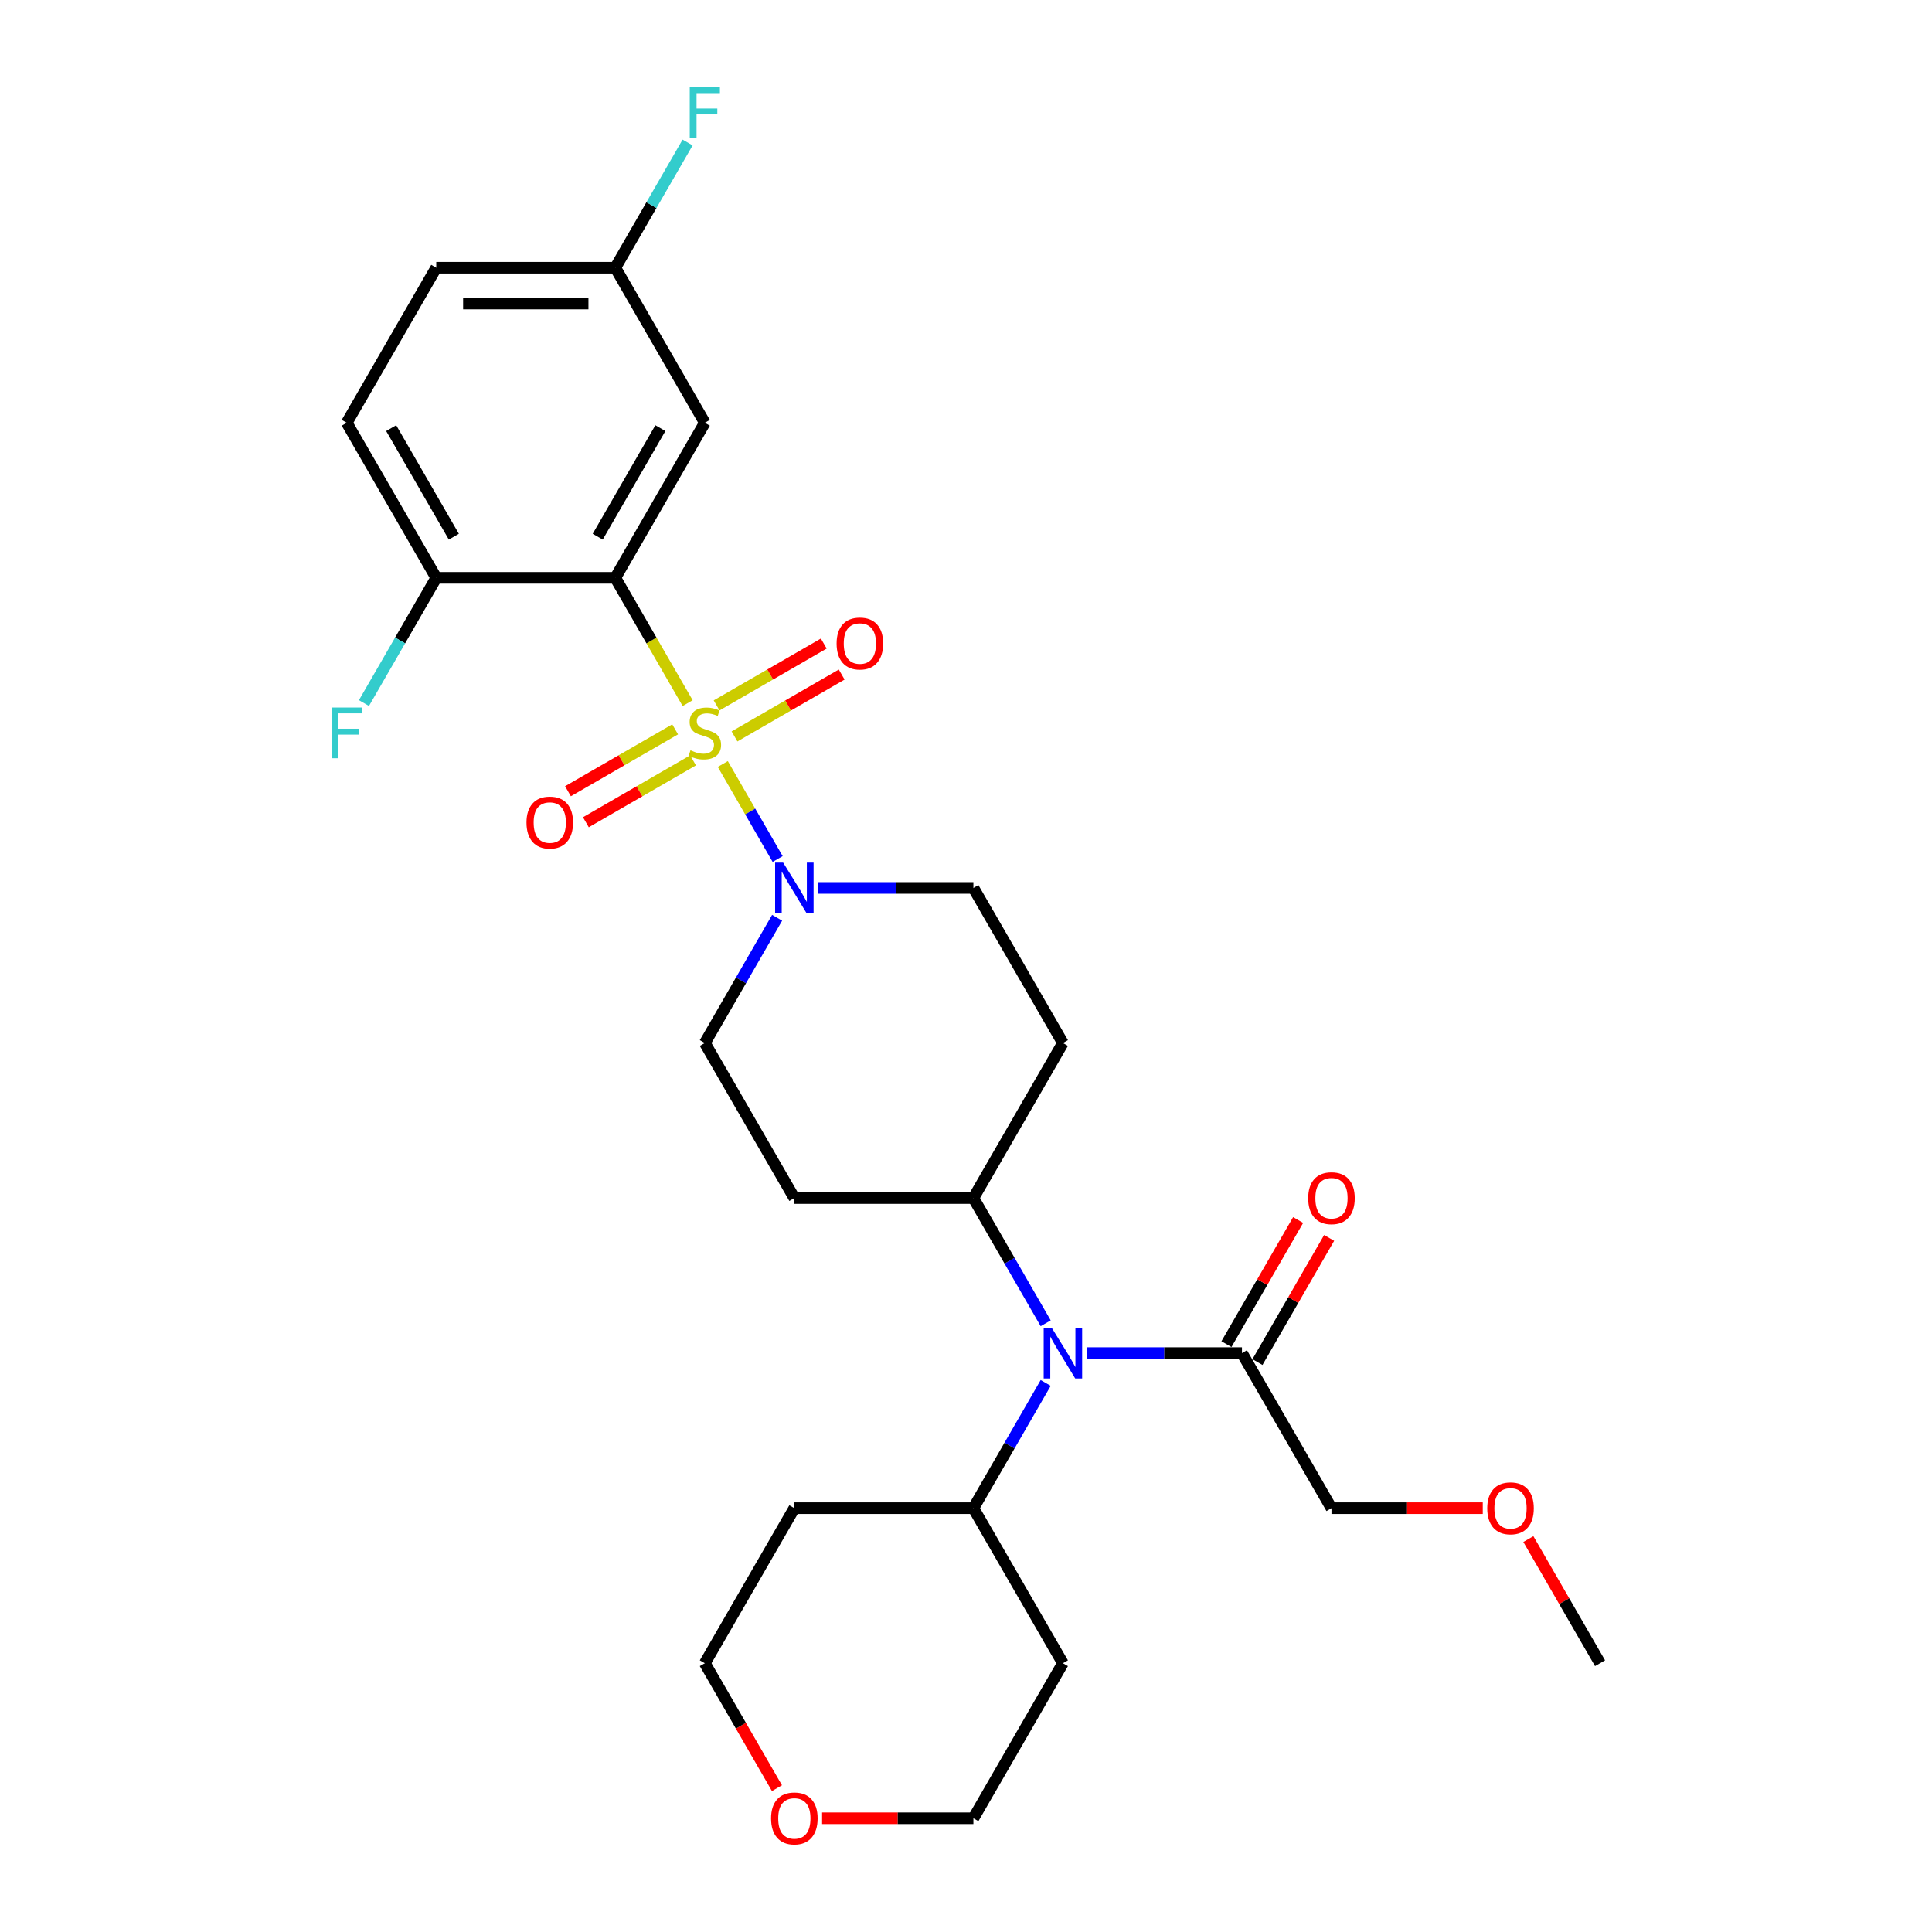 <?xml version='1.0' encoding='iso-8859-1'?>
<svg version='1.1' baseProfile='full'
              xmlns='http://www.w3.org/2000/svg'
                      xmlns:rdkit='http://www.rdkit.org/xml'
                      xmlns:xlink='http://www.w3.org/1999/xlink'
                  xml:space='preserve'
width='1000px' height='1000px' viewBox='0 0 1000 1000'>
<!-- END OF HEADER -->
<rect style='opacity:1.0;fill:#FFFFFF;stroke:none' width='1000' height='1000' x='0' y='0'> </rect>
<path class='bond-0' d='M 355.923,363.941 L 337.202,331.513' style='fill:none;fill-rule:evenodd;stroke:#CCCC00;stroke-width:6px;stroke-linecap:butt;stroke-linejoin:miter;stroke-opacity:1' />
<path class='bond-0' d='M 337.202,331.513 L 318.48,299.086' style='fill:none;fill-rule:evenodd;stroke:#000000;stroke-width:6px;stroke-linecap:butt;stroke-linejoin:miter;stroke-opacity:1' />
<path class='bond-1' d='M 374.115,395.449 L 388.311,420.037' style='fill:none;fill-rule:evenodd;stroke:#CCCC00;stroke-width:6px;stroke-linecap:butt;stroke-linejoin:miter;stroke-opacity:1' />
<path class='bond-1' d='M 388.311,420.037 L 402.507,444.625' style='fill:none;fill-rule:evenodd;stroke:#0000FF;stroke-width:6px;stroke-linecap:butt;stroke-linejoin:miter;stroke-opacity:1' />
<path class='bond-5' d='M 380.181,381.173 L 407.916,365.16' style='fill:none;fill-rule:evenodd;stroke:#CCCC00;stroke-width:6px;stroke-linecap:butt;stroke-linejoin:miter;stroke-opacity:1' />
<path class='bond-5' d='M 407.916,365.16 L 435.652,349.147' style='fill:none;fill-rule:evenodd;stroke:#FF0000;stroke-width:6px;stroke-linecap:butt;stroke-linejoin:miter;stroke-opacity:1' />
<path class='bond-5' d='M 370.914,365.121 L 398.649,349.108' style='fill:none;fill-rule:evenodd;stroke:#CCCC00;stroke-width:6px;stroke-linecap:butt;stroke-linejoin:miter;stroke-opacity:1' />
<path class='bond-5' d='M 398.649,349.108 L 426.384,333.095' style='fill:none;fill-rule:evenodd;stroke:#FF0000;stroke-width:6px;stroke-linecap:butt;stroke-linejoin:miter;stroke-opacity:1' />
<path class='bond-6' d='M 349.451,377.513 L 321.715,393.526' style='fill:none;fill-rule:evenodd;stroke:#CCCC00;stroke-width:6px;stroke-linecap:butt;stroke-linejoin:miter;stroke-opacity:1' />
<path class='bond-6' d='M 321.715,393.526 L 293.98,409.539' style='fill:none;fill-rule:evenodd;stroke:#FF0000;stroke-width:6px;stroke-linecap:butt;stroke-linejoin:miter;stroke-opacity:1' />
<path class='bond-6' d='M 358.718,393.564 L 330.983,409.577' style='fill:none;fill-rule:evenodd;stroke:#CCCC00;stroke-width:6px;stroke-linecap:butt;stroke-linejoin:miter;stroke-opacity:1' />
<path class='bond-6' d='M 330.983,409.577 L 303.247,425.59' style='fill:none;fill-rule:evenodd;stroke:#FF0000;stroke-width:6px;stroke-linecap:butt;stroke-linejoin:miter;stroke-opacity:1' />
<path class='bond-3' d='M 318.48,299.086 L 364.816,218.83' style='fill:none;fill-rule:evenodd;stroke:#000000;stroke-width:6px;stroke-linecap:butt;stroke-linejoin:miter;stroke-opacity:1' />
<path class='bond-3' d='M 309.379,277.781 L 341.814,221.601' style='fill:none;fill-rule:evenodd;stroke:#000000;stroke-width:6px;stroke-linecap:butt;stroke-linejoin:miter;stroke-opacity:1' />
<path class='bond-7' d='M 318.48,299.086 L 225.808,299.086' style='fill:none;fill-rule:evenodd;stroke:#000000;stroke-width:6px;stroke-linecap:butt;stroke-linejoin:miter;stroke-opacity:1' />
<path class='bond-9' d='M 402.238,475.038 L 383.527,507.447' style='fill:none;fill-rule:evenodd;stroke:#0000FF;stroke-width:6px;stroke-linecap:butt;stroke-linejoin:miter;stroke-opacity:1' />
<path class='bond-9' d='M 383.527,507.447 L 364.816,539.856' style='fill:none;fill-rule:evenodd;stroke:#000000;stroke-width:6px;stroke-linecap:butt;stroke-linejoin:miter;stroke-opacity:1' />
<path class='bond-10' d='M 423.422,459.599 L 463.623,459.599' style='fill:none;fill-rule:evenodd;stroke:#0000FF;stroke-width:6px;stroke-linecap:butt;stroke-linejoin:miter;stroke-opacity:1' />
<path class='bond-10' d='M 463.623,459.599 L 503.824,459.599' style='fill:none;fill-rule:evenodd;stroke:#000000;stroke-width:6px;stroke-linecap:butt;stroke-linejoin:miter;stroke-opacity:1' />
<path class='bond-2' d='M 541.246,684.93 L 522.535,652.521' style='fill:none;fill-rule:evenodd;stroke:#0000FF;stroke-width:6px;stroke-linecap:butt;stroke-linejoin:miter;stroke-opacity:1' />
<path class='bond-2' d='M 522.535,652.521 L 503.824,620.112' style='fill:none;fill-rule:evenodd;stroke:#000000;stroke-width:6px;stroke-linecap:butt;stroke-linejoin:miter;stroke-opacity:1' />
<path class='bond-4' d='M 562.43,700.369 L 602.631,700.369' style='fill:none;fill-rule:evenodd;stroke:#0000FF;stroke-width:6px;stroke-linecap:butt;stroke-linejoin:miter;stroke-opacity:1' />
<path class='bond-4' d='M 602.631,700.369 L 642.832,700.369' style='fill:none;fill-rule:evenodd;stroke:#000000;stroke-width:6px;stroke-linecap:butt;stroke-linejoin:miter;stroke-opacity:1' />
<path class='bond-13' d='M 541.246,715.808 L 522.535,748.217' style='fill:none;fill-rule:evenodd;stroke:#0000FF;stroke-width:6px;stroke-linecap:butt;stroke-linejoin:miter;stroke-opacity:1' />
<path class='bond-13' d='M 522.535,748.217 L 503.824,780.625' style='fill:none;fill-rule:evenodd;stroke:#000000;stroke-width:6px;stroke-linecap:butt;stroke-linejoin:miter;stroke-opacity:1' />
<path class='bond-17' d='M 364.816,218.83 L 318.48,138.573' style='fill:none;fill-rule:evenodd;stroke:#000000;stroke-width:6px;stroke-linecap:butt;stroke-linejoin:miter;stroke-opacity:1' />
<path class='bond-14' d='M 650.858,705.002 L 669.409,672.872' style='fill:none;fill-rule:evenodd;stroke:#000000;stroke-width:6px;stroke-linecap:butt;stroke-linejoin:miter;stroke-opacity:1' />
<path class='bond-14' d='M 669.409,672.872 L 687.959,640.741' style='fill:none;fill-rule:evenodd;stroke:#FF0000;stroke-width:6px;stroke-linecap:butt;stroke-linejoin:miter;stroke-opacity:1' />
<path class='bond-14' d='M 634.807,695.735 L 653.357,663.604' style='fill:none;fill-rule:evenodd;stroke:#000000;stroke-width:6px;stroke-linecap:butt;stroke-linejoin:miter;stroke-opacity:1' />
<path class='bond-14' d='M 653.357,663.604 L 671.908,631.474' style='fill:none;fill-rule:evenodd;stroke:#FF0000;stroke-width:6px;stroke-linecap:butt;stroke-linejoin:miter;stroke-opacity:1' />
<path class='bond-23' d='M 642.832,700.369 L 689.169,780.625' style='fill:none;fill-rule:evenodd;stroke:#000000;stroke-width:6px;stroke-linecap:butt;stroke-linejoin:miter;stroke-opacity:1' />
<path class='bond-16' d='M 225.808,299.086 L 179.471,218.83' style='fill:none;fill-rule:evenodd;stroke:#000000;stroke-width:6px;stroke-linecap:butt;stroke-linejoin:miter;stroke-opacity:1' />
<path class='bond-16' d='M 234.908,277.781 L 202.473,221.601' style='fill:none;fill-rule:evenodd;stroke:#000000;stroke-width:6px;stroke-linecap:butt;stroke-linejoin:miter;stroke-opacity:1' />
<path class='bond-18' d='M 225.808,299.086 L 207.096,331.495' style='fill:none;fill-rule:evenodd;stroke:#000000;stroke-width:6px;stroke-linecap:butt;stroke-linejoin:miter;stroke-opacity:1' />
<path class='bond-18' d='M 207.096,331.495 L 188.385,363.904' style='fill:none;fill-rule:evenodd;stroke:#33CCCC;stroke-width:6px;stroke-linecap:butt;stroke-linejoin:miter;stroke-opacity:1' />
<path class='bond-8' d='M 503.824,620.112 L 550.16,539.856' style='fill:none;fill-rule:evenodd;stroke:#000000;stroke-width:6px;stroke-linecap:butt;stroke-linejoin:miter;stroke-opacity:1' />
<path class='bond-28' d='M 503.824,620.112 L 411.152,620.112' style='fill:none;fill-rule:evenodd;stroke:#000000;stroke-width:6px;stroke-linecap:butt;stroke-linejoin:miter;stroke-opacity:1' />
<path class='bond-11' d='M 364.816,539.856 L 411.152,620.112' style='fill:none;fill-rule:evenodd;stroke:#000000;stroke-width:6px;stroke-linecap:butt;stroke-linejoin:miter;stroke-opacity:1' />
<path class='bond-12' d='M 503.824,459.599 L 550.16,539.856' style='fill:none;fill-rule:evenodd;stroke:#000000;stroke-width:6px;stroke-linecap:butt;stroke-linejoin:miter;stroke-opacity:1' />
<path class='bond-20' d='M 503.824,780.625 L 550.16,860.882' style='fill:none;fill-rule:evenodd;stroke:#000000;stroke-width:6px;stroke-linecap:butt;stroke-linejoin:miter;stroke-opacity:1' />
<path class='bond-21' d='M 503.824,780.625 L 411.152,780.625' style='fill:none;fill-rule:evenodd;stroke:#000000;stroke-width:6px;stroke-linecap:butt;stroke-linejoin:miter;stroke-opacity:1' />
<path class='bond-15' d='M 402.153,925.551 L 383.484,893.216' style='fill:none;fill-rule:evenodd;stroke:#FF0000;stroke-width:6px;stroke-linecap:butt;stroke-linejoin:miter;stroke-opacity:1' />
<path class='bond-15' d='M 383.484,893.216 L 364.816,860.882' style='fill:none;fill-rule:evenodd;stroke:#000000;stroke-width:6px;stroke-linecap:butt;stroke-linejoin:miter;stroke-opacity:1' />
<path class='bond-30' d='M 425.516,941.138 L 464.67,941.138' style='fill:none;fill-rule:evenodd;stroke:#FF0000;stroke-width:6px;stroke-linecap:butt;stroke-linejoin:miter;stroke-opacity:1' />
<path class='bond-30' d='M 464.67,941.138 L 503.824,941.138' style='fill:none;fill-rule:evenodd;stroke:#000000;stroke-width:6px;stroke-linecap:butt;stroke-linejoin:miter;stroke-opacity:1' />
<path class='bond-19' d='M 179.471,218.83 L 225.808,138.573' style='fill:none;fill-rule:evenodd;stroke:#000000;stroke-width:6px;stroke-linecap:butt;stroke-linejoin:miter;stroke-opacity:1' />
<path class='bond-22' d='M 318.48,138.573 L 337.191,106.165' style='fill:none;fill-rule:evenodd;stroke:#000000;stroke-width:6px;stroke-linecap:butt;stroke-linejoin:miter;stroke-opacity:1' />
<path class='bond-22' d='M 337.191,106.165 L 355.902,73.756' style='fill:none;fill-rule:evenodd;stroke:#33CCCC;stroke-width:6px;stroke-linecap:butt;stroke-linejoin:miter;stroke-opacity:1' />
<path class='bond-29' d='M 318.48,138.573 L 225.808,138.573' style='fill:none;fill-rule:evenodd;stroke:#000000;stroke-width:6px;stroke-linecap:butt;stroke-linejoin:miter;stroke-opacity:1' />
<path class='bond-29' d='M 304.579,157.108 L 239.708,157.108' style='fill:none;fill-rule:evenodd;stroke:#000000;stroke-width:6px;stroke-linecap:butt;stroke-linejoin:miter;stroke-opacity:1' />
<path class='bond-24' d='M 550.16,860.882 L 503.824,941.138' style='fill:none;fill-rule:evenodd;stroke:#000000;stroke-width:6px;stroke-linecap:butt;stroke-linejoin:miter;stroke-opacity:1' />
<path class='bond-25' d='M 411.152,780.625 L 364.816,860.882' style='fill:none;fill-rule:evenodd;stroke:#000000;stroke-width:6px;stroke-linecap:butt;stroke-linejoin:miter;stroke-opacity:1' />
<path class='bond-26' d='M 689.169,780.625 L 728.323,780.625' style='fill:none;fill-rule:evenodd;stroke:#000000;stroke-width:6px;stroke-linecap:butt;stroke-linejoin:miter;stroke-opacity:1' />
<path class='bond-26' d='M 728.323,780.625 L 767.477,780.625' style='fill:none;fill-rule:evenodd;stroke:#FF0000;stroke-width:6px;stroke-linecap:butt;stroke-linejoin:miter;stroke-opacity:1' />
<path class='bond-27' d='M 791.076,796.62 L 809.626,828.751' style='fill:none;fill-rule:evenodd;stroke:#FF0000;stroke-width:6px;stroke-linecap:butt;stroke-linejoin:miter;stroke-opacity:1' />
<path class='bond-27' d='M 809.626,828.751 L 828.177,860.882' style='fill:none;fill-rule:evenodd;stroke:#000000;stroke-width:6px;stroke-linecap:butt;stroke-linejoin:miter;stroke-opacity:1' />
<path  class='atom-0' d='M 357.402 388.351
Q 357.699 388.462, 358.922 388.981
Q 360.145 389.5, 361.48 389.833
Q 362.851 390.13, 364.186 390.13
Q 366.669 390.13, 368.115 388.944
Q 369.561 387.72, 369.561 385.607
Q 369.561 384.162, 368.819 383.272
Q 368.115 382.382, 367.003 381.901
Q 365.891 381.419, 364.037 380.863
Q 361.702 380.158, 360.293 379.491
Q 358.922 378.824, 357.921 377.415
Q 356.957 376.007, 356.957 373.634
Q 356.957 370.335, 359.181 368.296
Q 361.443 366.257, 365.891 366.257
Q 368.93 366.257, 372.378 367.703
L 371.525 370.557
Q 368.374 369.26, 366.002 369.26
Q 363.444 369.26, 362.036 370.335
Q 360.627 371.373, 360.664 373.189
Q 360.664 374.598, 361.368 375.451
Q 362.11 376.303, 363.148 376.785
Q 364.223 377.267, 366.002 377.823
Q 368.374 378.564, 369.783 379.306
Q 371.192 380.047, 372.193 381.567
Q 373.23 383.05, 373.23 385.607
Q 373.23 389.24, 370.784 391.205
Q 368.374 393.132, 364.334 393.132
Q 361.999 393.132, 360.219 392.613
Q 358.477 392.132, 356.401 391.279
L 357.402 388.351
' fill='#CCCC00'/>
<path  class='atom-2' d='M 405.351 446.477
L 413.951 460.378
Q 414.803 461.749, 416.175 464.233
Q 417.546 466.716, 417.62 466.865
L 417.62 446.477
L 421.105 446.477
L 421.105 472.722
L 417.509 472.722
L 408.279 457.523
Q 407.204 455.744, 406.055 453.705
Q 404.943 451.667, 404.609 451.036
L 404.609 472.722
L 401.199 472.722
L 401.199 446.477
L 405.351 446.477
' fill='#0000FF'/>
<path  class='atom-3' d='M 544.359 687.246
L 552.959 701.147
Q 553.812 702.519, 555.183 705.002
Q 556.555 707.486, 556.629 707.634
L 556.629 687.246
L 560.113 687.246
L 560.113 713.491
L 556.518 713.491
L 547.287 698.293
Q 546.212 696.514, 545.063 694.475
Q 543.951 692.436, 543.618 691.806
L 543.618 713.491
L 540.207 713.491
L 540.207 687.246
L 544.359 687.246
' fill='#0000FF'/>
<path  class='atom-6' d='M 433.025 333.081
Q 433.025 326.779, 436.139 323.258
Q 439.253 319.736, 445.072 319.736
Q 450.892 319.736, 454.006 323.258
Q 457.12 326.779, 457.12 333.081
Q 457.12 339.457, 453.969 343.089
Q 450.818 346.685, 445.072 346.685
Q 439.29 346.685, 436.139 343.089
Q 433.025 339.494, 433.025 333.081
M 445.072 343.72
Q 449.076 343.72, 451.226 341.051
Q 453.413 338.345, 453.413 333.081
Q 453.413 327.928, 451.226 325.333
Q 449.076 322.702, 445.072 322.702
Q 441.069 322.702, 438.882 325.296
Q 436.732 327.891, 436.732 333.081
Q 436.732 338.382, 438.882 341.051
Q 441.069 343.72, 445.072 343.72
' fill='#FF0000'/>
<path  class='atom-7' d='M 272.512 425.753
Q 272.512 419.451, 275.626 415.93
Q 278.74 412.408, 284.559 412.408
Q 290.379 412.408, 293.493 415.93
Q 296.607 419.451, 296.607 425.753
Q 296.607 432.129, 293.456 435.762
Q 290.305 439.357, 284.559 439.357
Q 278.777 439.357, 275.626 435.762
Q 272.512 432.166, 272.512 425.753
M 284.559 436.392
Q 288.563 436.392, 290.713 433.723
Q 292.9 431.017, 292.9 425.753
Q 292.9 420.6, 290.713 418.006
Q 288.563 415.374, 284.559 415.374
Q 280.556 415.374, 278.369 417.969
Q 276.219 420.563, 276.219 425.753
Q 276.219 431.054, 278.369 433.723
Q 280.556 436.392, 284.559 436.392
' fill='#FF0000'/>
<path  class='atom-15' d='M 677.121 620.186
Q 677.121 613.885, 680.235 610.363
Q 683.349 606.842, 689.169 606.842
Q 694.988 606.842, 698.102 610.363
Q 701.216 613.885, 701.216 620.186
Q 701.216 626.562, 698.065 630.195
Q 694.914 633.791, 689.169 633.791
Q 683.386 633.791, 680.235 630.195
Q 677.121 626.599, 677.121 620.186
M 689.169 630.825
Q 693.172 630.825, 695.322 628.156
Q 697.509 625.45, 697.509 620.186
Q 697.509 615.034, 695.322 612.439
Q 693.172 609.807, 689.169 609.807
Q 685.165 609.807, 682.978 612.402
Q 680.828 614.997, 680.828 620.186
Q 680.828 625.487, 682.978 628.156
Q 685.165 630.825, 689.169 630.825
' fill='#FF0000'/>
<path  class='atom-16' d='M 399.105 941.212
Q 399.105 934.911, 402.218 931.389
Q 405.332 927.868, 411.152 927.868
Q 416.972 927.868, 420.086 931.389
Q 423.199 934.911, 423.199 941.212
Q 423.199 947.588, 420.048 951.221
Q 416.898 954.817, 411.152 954.817
Q 405.369 954.817, 402.218 951.221
Q 399.105 947.625, 399.105 941.212
M 411.152 951.851
Q 415.155 951.851, 417.305 949.182
Q 419.492 946.476, 419.492 941.212
Q 419.492 936.06, 417.305 933.465
Q 415.155 930.833, 411.152 930.833
Q 407.149 930.833, 404.961 933.428
Q 402.811 936.023, 402.811 941.212
Q 402.811 946.513, 404.961 949.182
Q 407.149 951.851, 411.152 951.851
' fill='#FF0000'/>
<path  class='atom-19' d='M 171.668 366.22
L 187.274 366.22
L 187.274 369.223
L 175.19 369.223
L 175.19 377.193
L 185.94 377.193
L 185.94 380.232
L 175.19 380.232
L 175.19 392.465
L 171.668 392.465
L 171.668 366.22
' fill='#33CCCC'/>
<path  class='atom-23' d='M 357.013 45.194
L 372.619 45.194
L 372.619 48.197
L 360.534 48.197
L 360.534 56.167
L 371.284 56.167
L 371.284 59.206
L 360.534 59.206
L 360.534 71.439
L 357.013 71.439
L 357.013 45.194
' fill='#33CCCC'/>
<path  class='atom-27' d='M 769.793 780.699
Q 769.793 774.398, 772.907 770.876
Q 776.021 767.355, 781.841 767.355
Q 787.661 767.355, 790.774 770.876
Q 793.888 774.398, 793.888 780.699
Q 793.888 787.075, 790.737 790.708
Q 787.586 794.304, 781.841 794.304
Q 776.058 794.304, 772.907 790.708
Q 769.793 787.112, 769.793 780.699
M 781.841 791.338
Q 785.844 791.338, 787.994 788.669
Q 790.181 785.963, 790.181 780.699
Q 790.181 775.547, 787.994 772.952
Q 785.844 770.32, 781.841 770.32
Q 777.837 770.32, 775.65 772.915
Q 773.5 775.51, 773.5 780.699
Q 773.5 786, 775.65 788.669
Q 777.837 791.338, 781.841 791.338
' fill='#FF0000'/>
</svg>
